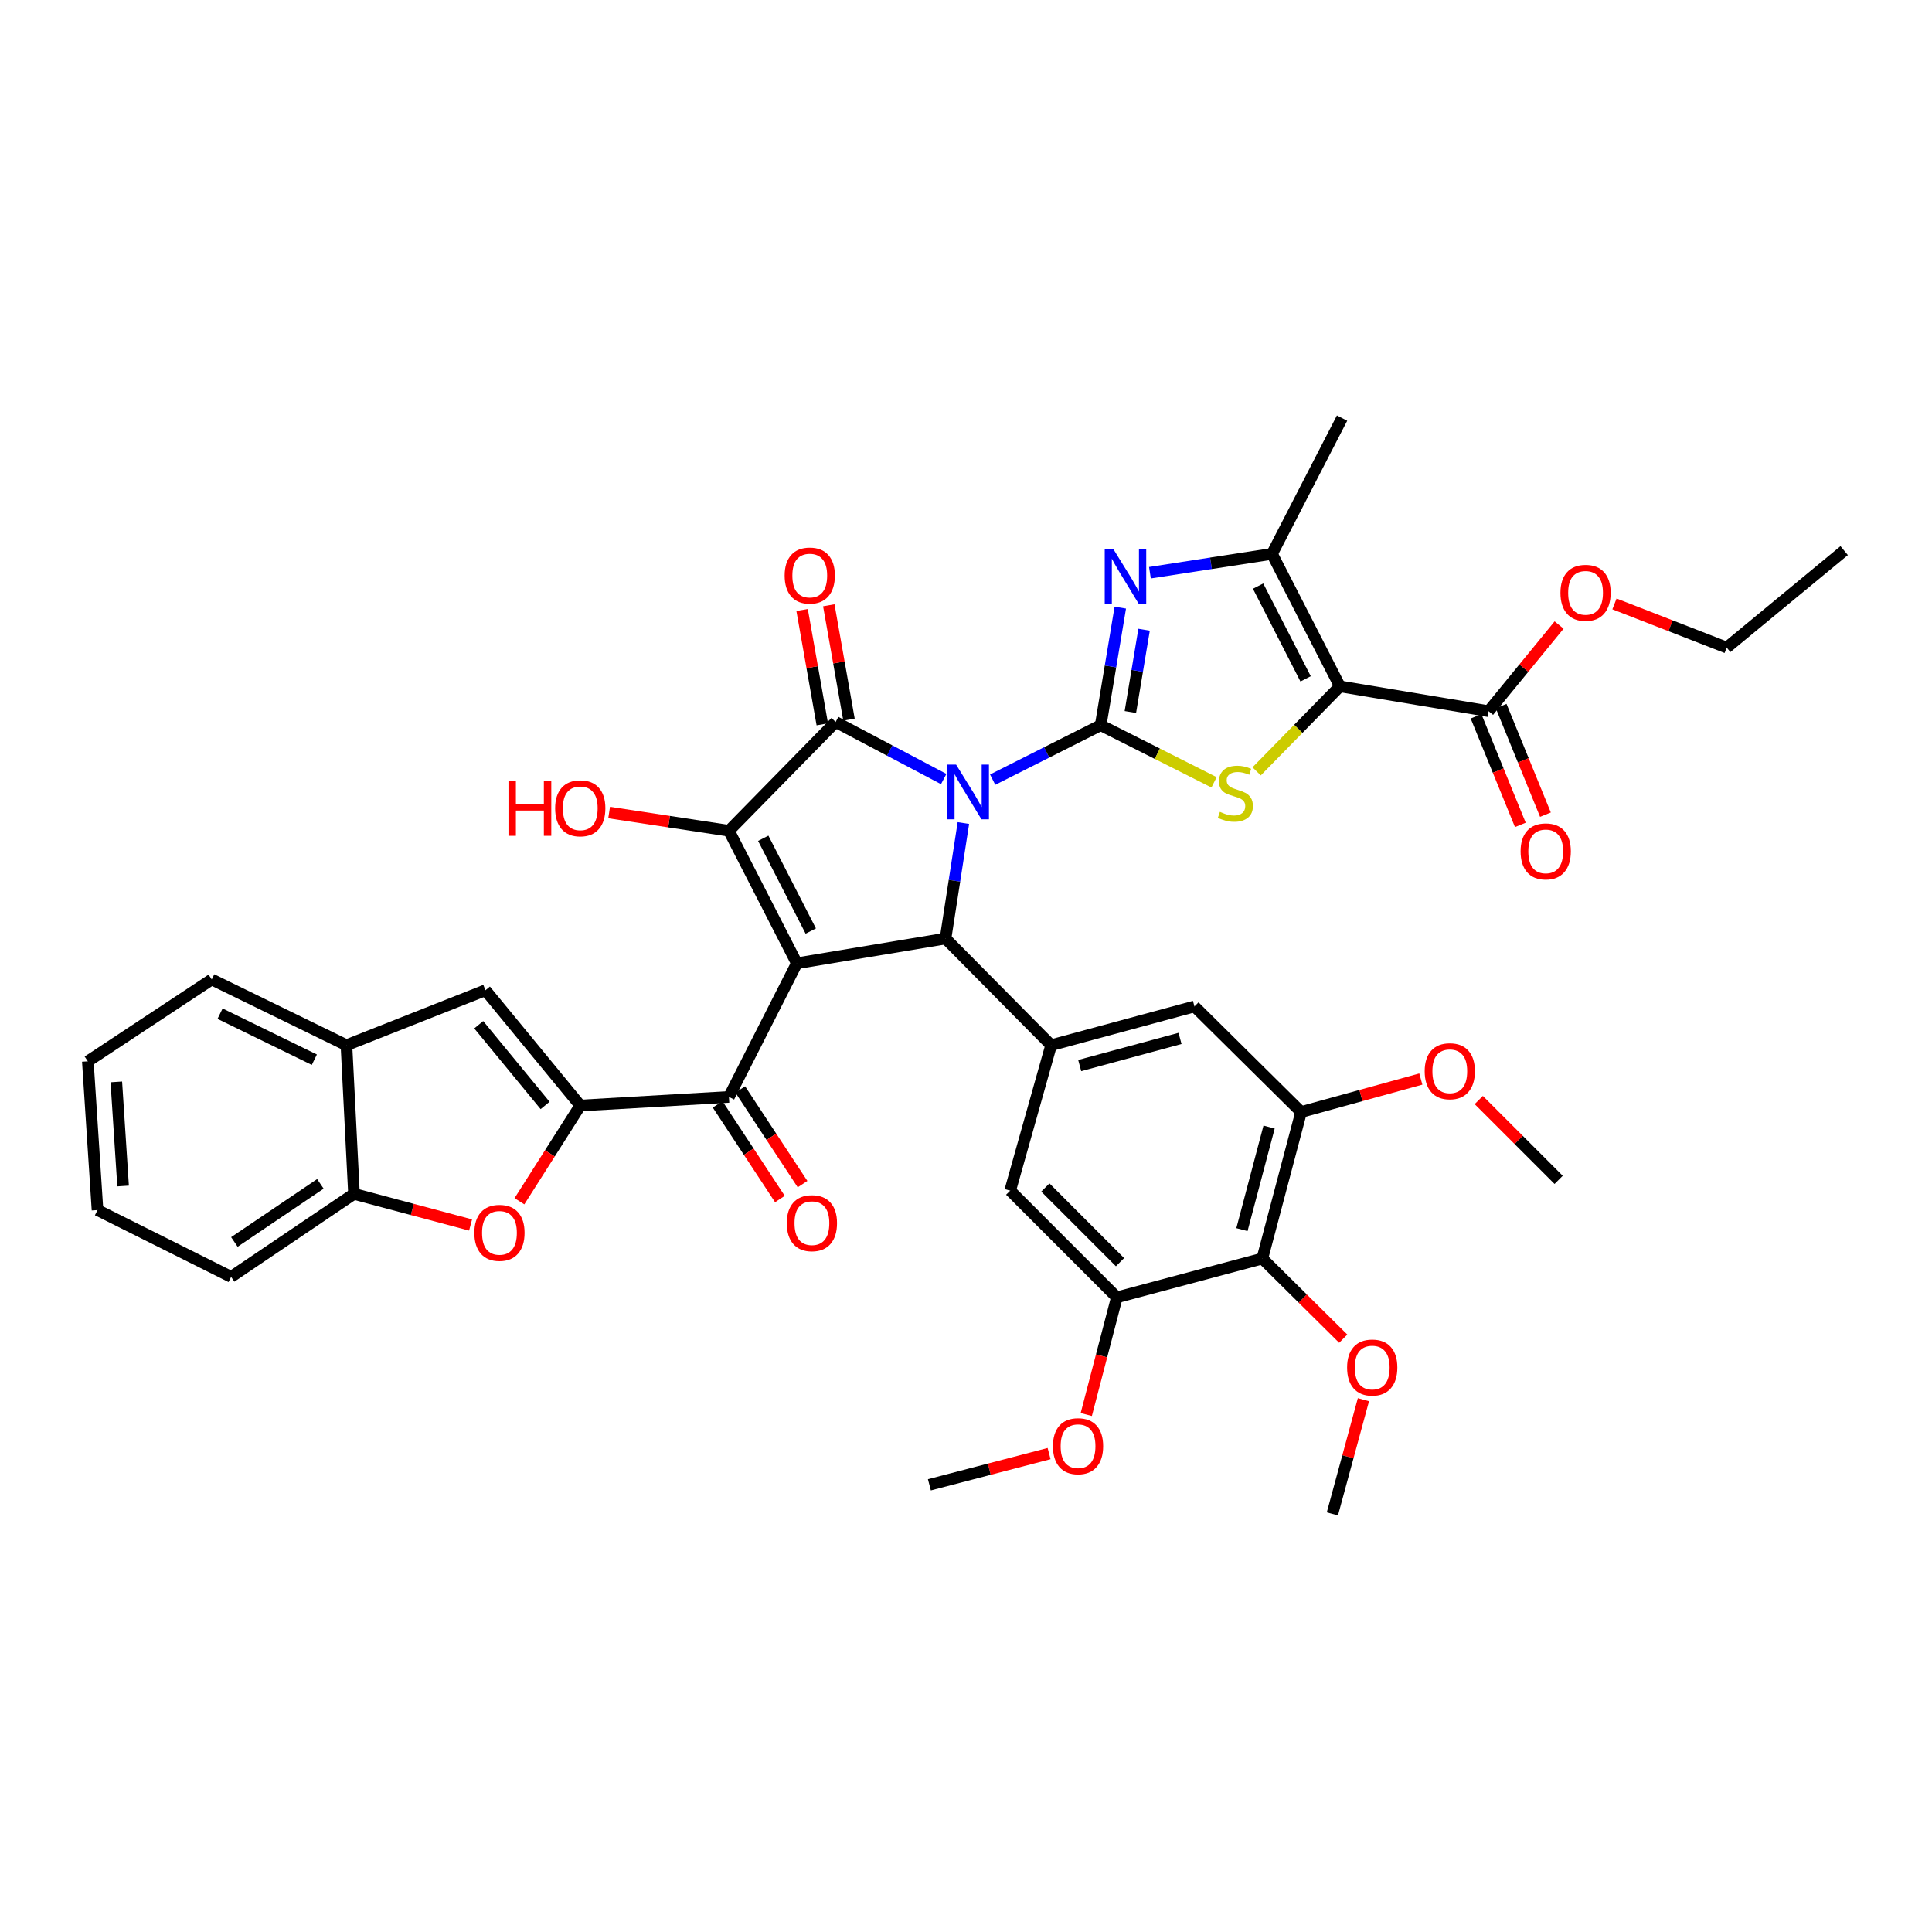 <?xml version='1.0' encoding='iso-8859-1'?>
<svg version='1.1' baseProfile='full'
              xmlns='http://www.w3.org/2000/svg'
                      xmlns:rdkit='http://www.rdkit.org/xml'
                      xmlns:xlink='http://www.w3.org/1999/xlink'
                  xml:space='preserve'
width='1000px' height='1000px' viewBox='0 0 1000 1000'>
<!-- END OF HEADER -->
<rect style='opacity:1.0;fill:#FFFFFF;stroke:none' width='1000' height='1000' x='0' y='0'> </rect>
<path class='bond-0' d='M 513.798,403.542 L 541.758,389.447' style='fill:none;fill-rule:evenodd;stroke:#0000FF;stroke-width:6px;stroke-linecap:butt;stroke-linejoin:miter;stroke-opacity:1' />
<path class='bond-0' d='M 541.758,389.447 L 569.717,375.351' style='fill:none;fill-rule:evenodd;stroke:#000000;stroke-width:6px;stroke-linecap:butt;stroke-linejoin:miter;stroke-opacity:1' />
<path class='bond-2' d='M 488.458,403.228 L 460.493,388.46' style='fill:none;fill-rule:evenodd;stroke:#0000FF;stroke-width:6px;stroke-linecap:butt;stroke-linejoin:miter;stroke-opacity:1' />
<path class='bond-2' d='M 460.493,388.46 L 432.527,373.691' style='fill:none;fill-rule:evenodd;stroke:#000000;stroke-width:6px;stroke-linecap:butt;stroke-linejoin:miter;stroke-opacity:1' />
<path class='bond-4' d='M 498.65,426.004 L 494.025,455.894' style='fill:none;fill-rule:evenodd;stroke:#0000FF;stroke-width:6px;stroke-linecap:butt;stroke-linejoin:miter;stroke-opacity:1' />
<path class='bond-4' d='M 494.025,455.894 L 489.4,485.784' style='fill:none;fill-rule:evenodd;stroke:#000000;stroke-width:6px;stroke-linecap:butt;stroke-linejoin:miter;stroke-opacity:1' />
<path class='bond-6' d='M 569.717,375.351 L 599.052,390.141' style='fill:none;fill-rule:evenodd;stroke:#000000;stroke-width:6px;stroke-linecap:butt;stroke-linejoin:miter;stroke-opacity:1' />
<path class='bond-6' d='M 599.052,390.141 L 628.387,404.932' style='fill:none;fill-rule:evenodd;stroke:#CCCC00;stroke-width:6px;stroke-linecap:butt;stroke-linejoin:miter;stroke-opacity:1' />
<path class='bond-7' d='M 569.717,375.351 L 574.789,344.927' style='fill:none;fill-rule:evenodd;stroke:#000000;stroke-width:6px;stroke-linecap:butt;stroke-linejoin:miter;stroke-opacity:1' />
<path class='bond-7' d='M 574.789,344.927 L 579.861,314.503' style='fill:none;fill-rule:evenodd;stroke:#0000FF;stroke-width:6px;stroke-linecap:butt;stroke-linejoin:miter;stroke-opacity:1' />
<path class='bond-7' d='M 585.077,368.53 L 588.627,347.234' style='fill:none;fill-rule:evenodd;stroke:#000000;stroke-width:6px;stroke-linecap:butt;stroke-linejoin:miter;stroke-opacity:1' />
<path class='bond-7' d='M 588.627,347.234 L 592.177,325.937' style='fill:none;fill-rule:evenodd;stroke:#0000FF;stroke-width:6px;stroke-linecap:butt;stroke-linejoin:miter;stroke-opacity:1' />
<path class='bond-1' d='M 412.442,498.597 L 489.4,485.784' style='fill:none;fill-rule:evenodd;stroke:#000000;stroke-width:6px;stroke-linecap:butt;stroke-linejoin:miter;stroke-opacity:1' />
<path class='bond-9' d='M 412.442,498.597 L 377.299,567.769' style='fill:none;fill-rule:evenodd;stroke:#000000;stroke-width:6px;stroke-linecap:butt;stroke-linejoin:miter;stroke-opacity:1' />
<path class='bond-40' d='M 412.442,498.597 L 377.299,430.002' style='fill:none;fill-rule:evenodd;stroke:#000000;stroke-width:6px;stroke-linecap:butt;stroke-linejoin:miter;stroke-opacity:1' />
<path class='bond-40' d='M 419.657,481.911 L 395.057,433.895' style='fill:none;fill-rule:evenodd;stroke:#000000;stroke-width:6px;stroke-linecap:butt;stroke-linejoin:miter;stroke-opacity:1' />
<path class='bond-3' d='M 432.527,373.691 L 377.299,430.002' style='fill:none;fill-rule:evenodd;stroke:#000000;stroke-width:6px;stroke-linecap:butt;stroke-linejoin:miter;stroke-opacity:1' />
<path class='bond-22' d='M 439.435,372.471 L 434.21,342.88' style='fill:none;fill-rule:evenodd;stroke:#000000;stroke-width:6px;stroke-linecap:butt;stroke-linejoin:miter;stroke-opacity:1' />
<path class='bond-22' d='M 434.21,342.88 L 428.984,313.29' style='fill:none;fill-rule:evenodd;stroke:#FF0000;stroke-width:6px;stroke-linecap:butt;stroke-linejoin:miter;stroke-opacity:1' />
<path class='bond-22' d='M 425.62,374.91 L 420.394,345.32' style='fill:none;fill-rule:evenodd;stroke:#000000;stroke-width:6px;stroke-linecap:butt;stroke-linejoin:miter;stroke-opacity:1' />
<path class='bond-22' d='M 420.394,345.32 L 415.169,315.73' style='fill:none;fill-rule:evenodd;stroke:#FF0000;stroke-width:6px;stroke-linecap:butt;stroke-linejoin:miter;stroke-opacity:1' />
<path class='bond-25' d='M 377.299,430.002 L 346.293,425.286' style='fill:none;fill-rule:evenodd;stroke:#000000;stroke-width:6px;stroke-linecap:butt;stroke-linejoin:miter;stroke-opacity:1' />
<path class='bond-25' d='M 346.293,425.286 L 315.287,420.569' style='fill:none;fill-rule:evenodd;stroke:#FF0000;stroke-width:6px;stroke-linecap:butt;stroke-linejoin:miter;stroke-opacity:1' />
<path class='bond-11' d='M 489.4,485.784 L 544.059,540.996' style='fill:none;fill-rule:evenodd;stroke:#000000;stroke-width:6px;stroke-linecap:butt;stroke-linejoin:miter;stroke-opacity:1' />
<path class='bond-5' d='M 693.54,355.266 L 671.986,377.261' style='fill:none;fill-rule:evenodd;stroke:#000000;stroke-width:6px;stroke-linecap:butt;stroke-linejoin:miter;stroke-opacity:1' />
<path class='bond-5' d='M 671.986,377.261 L 650.432,399.255' style='fill:none;fill-rule:evenodd;stroke:#CCCC00;stroke-width:6px;stroke-linecap:butt;stroke-linejoin:miter;stroke-opacity:1' />
<path class='bond-14' d='M 693.54,355.266 L 770.498,368.11' style='fill:none;fill-rule:evenodd;stroke:#000000;stroke-width:6px;stroke-linecap:butt;stroke-linejoin:miter;stroke-opacity:1' />
<path class='bond-41' d='M 693.54,355.266 L 658.397,286.679' style='fill:none;fill-rule:evenodd;stroke:#000000;stroke-width:6px;stroke-linecap:butt;stroke-linejoin:miter;stroke-opacity:1' />
<path class='bond-41' d='M 675.783,351.375 L 651.183,303.364' style='fill:none;fill-rule:evenodd;stroke:#000000;stroke-width:6px;stroke-linecap:butt;stroke-linejoin:miter;stroke-opacity:1' />
<path class='bond-10' d='M 595.205,296.438 L 626.801,291.558' style='fill:none;fill-rule:evenodd;stroke:#0000FF;stroke-width:6px;stroke-linecap:butt;stroke-linejoin:miter;stroke-opacity:1' />
<path class='bond-10' d='M 626.801,291.558 L 658.397,286.679' style='fill:none;fill-rule:evenodd;stroke:#000000;stroke-width:6px;stroke-linecap:butt;stroke-linejoin:miter;stroke-opacity:1' />
<path class='bond-8' d='M 300.341,572.219 L 377.299,567.769' style='fill:none;fill-rule:evenodd;stroke:#000000;stroke-width:6px;stroke-linecap:butt;stroke-linejoin:miter;stroke-opacity:1' />
<path class='bond-12' d='M 300.341,572.219 L 284.599,596.994' style='fill:none;fill-rule:evenodd;stroke:#000000;stroke-width:6px;stroke-linecap:butt;stroke-linejoin:miter;stroke-opacity:1' />
<path class='bond-12' d='M 284.599,596.994 L 268.857,621.77' style='fill:none;fill-rule:evenodd;stroke:#FF0000;stroke-width:6px;stroke-linecap:butt;stroke-linejoin:miter;stroke-opacity:1' />
<path class='bond-13' d='M 300.341,572.219 L 251.263,512.541' style='fill:none;fill-rule:evenodd;stroke:#000000;stroke-width:6px;stroke-linecap:butt;stroke-linejoin:miter;stroke-opacity:1' />
<path class='bond-13' d='M 282.144,572.178 L 247.789,530.403' style='fill:none;fill-rule:evenodd;stroke:#000000;stroke-width:6px;stroke-linecap:butt;stroke-linejoin:miter;stroke-opacity:1' />
<path class='bond-23' d='M 371.44,571.625 L 387.558,596.118' style='fill:none;fill-rule:evenodd;stroke:#000000;stroke-width:6px;stroke-linecap:butt;stroke-linejoin:miter;stroke-opacity:1' />
<path class='bond-23' d='M 387.558,596.118 L 403.676,620.611' style='fill:none;fill-rule:evenodd;stroke:#FF0000;stroke-width:6px;stroke-linecap:butt;stroke-linejoin:miter;stroke-opacity:1' />
<path class='bond-23' d='M 383.159,563.913 L 399.277,588.406' style='fill:none;fill-rule:evenodd;stroke:#000000;stroke-width:6px;stroke-linecap:butt;stroke-linejoin:miter;stroke-opacity:1' />
<path class='bond-23' d='M 399.277,588.406 L 415.395,612.899' style='fill:none;fill-rule:evenodd;stroke:#FF0000;stroke-width:6px;stroke-linecap:butt;stroke-linejoin:miter;stroke-opacity:1' />
<path class='bond-30' d='M 658.397,286.679 L 694.647,216.408' style='fill:none;fill-rule:evenodd;stroke:#000000;stroke-width:6px;stroke-linecap:butt;stroke-linejoin:miter;stroke-opacity:1' />
<path class='bond-19' d='M 544.059,540.996 L 522.868,616.279' style='fill:none;fill-rule:evenodd;stroke:#000000;stroke-width:6px;stroke-linecap:butt;stroke-linejoin:miter;stroke-opacity:1' />
<path class='bond-20' d='M 544.059,540.996 L 618.243,520.927' style='fill:none;fill-rule:evenodd;stroke:#000000;stroke-width:6px;stroke-linecap:butt;stroke-linejoin:miter;stroke-opacity:1' />
<path class='bond-20' d='M 558.851,551.528 L 610.779,537.48' style='fill:none;fill-rule:evenodd;stroke:#000000;stroke-width:6px;stroke-linecap:butt;stroke-linejoin:miter;stroke-opacity:1' />
<path class='bond-18' d='M 243.571,634.052 L 213.396,626.003' style='fill:none;fill-rule:evenodd;stroke:#FF0000;stroke-width:6px;stroke-linecap:butt;stroke-linejoin:miter;stroke-opacity:1' />
<path class='bond-18' d='M 213.396,626.003 L 183.221,617.954' style='fill:none;fill-rule:evenodd;stroke:#000000;stroke-width:6px;stroke-linecap:butt;stroke-linejoin:miter;stroke-opacity:1' />
<path class='bond-21' d='M 251.263,512.541 L 179.316,540.996' style='fill:none;fill-rule:evenodd;stroke:#000000;stroke-width:6px;stroke-linecap:butt;stroke-linejoin:miter;stroke-opacity:1' />
<path class='bond-24' d='M 764.003,370.759 L 775.465,398.863' style='fill:none;fill-rule:evenodd;stroke:#000000;stroke-width:6px;stroke-linecap:butt;stroke-linejoin:miter;stroke-opacity:1' />
<path class='bond-24' d='M 775.465,398.863 L 786.927,426.966' style='fill:none;fill-rule:evenodd;stroke:#FF0000;stroke-width:6px;stroke-linecap:butt;stroke-linejoin:miter;stroke-opacity:1' />
<path class='bond-24' d='M 776.993,365.461 L 788.455,393.565' style='fill:none;fill-rule:evenodd;stroke:#000000;stroke-width:6px;stroke-linecap:butt;stroke-linejoin:miter;stroke-opacity:1' />
<path class='bond-24' d='M 788.455,393.565 L 799.917,421.668' style='fill:none;fill-rule:evenodd;stroke:#FF0000;stroke-width:6px;stroke-linecap:butt;stroke-linejoin:miter;stroke-opacity:1' />
<path class='bond-27' d='M 770.498,368.11 L 788.743,345.808' style='fill:none;fill-rule:evenodd;stroke:#000000;stroke-width:6px;stroke-linecap:butt;stroke-linejoin:miter;stroke-opacity:1' />
<path class='bond-27' d='M 788.743,345.808 L 806.988,323.505' style='fill:none;fill-rule:evenodd;stroke:#FF0000;stroke-width:6px;stroke-linecap:butt;stroke-linejoin:miter;stroke-opacity:1' />
<path class='bond-15' d='M 653.378,651.422 L 673.455,575.571' style='fill:none;fill-rule:evenodd;stroke:#000000;stroke-width:6px;stroke-linecap:butt;stroke-linejoin:miter;stroke-opacity:1' />
<path class='bond-15' d='M 642.827,636.454 L 656.882,583.358' style='fill:none;fill-rule:evenodd;stroke:#000000;stroke-width:6px;stroke-linecap:butt;stroke-linejoin:miter;stroke-opacity:1' />
<path class='bond-26' d='M 653.378,651.422 L 674.317,672.16' style='fill:none;fill-rule:evenodd;stroke:#000000;stroke-width:6px;stroke-linecap:butt;stroke-linejoin:miter;stroke-opacity:1' />
<path class='bond-26' d='M 674.317,672.16 L 695.257,692.899' style='fill:none;fill-rule:evenodd;stroke:#FF0000;stroke-width:6px;stroke-linecap:butt;stroke-linejoin:miter;stroke-opacity:1' />
<path class='bond-42' d='M 653.378,651.422 L 578.08,671.507' style='fill:none;fill-rule:evenodd;stroke:#000000;stroke-width:6px;stroke-linecap:butt;stroke-linejoin:miter;stroke-opacity:1' />
<path class='bond-16' d='M 673.455,575.571 L 618.243,520.927' style='fill:none;fill-rule:evenodd;stroke:#000000;stroke-width:6px;stroke-linecap:butt;stroke-linejoin:miter;stroke-opacity:1' />
<path class='bond-28' d='M 673.455,575.571 L 704.436,567.042' style='fill:none;fill-rule:evenodd;stroke:#000000;stroke-width:6px;stroke-linecap:butt;stroke-linejoin:miter;stroke-opacity:1' />
<path class='bond-28' d='M 704.436,567.042 L 735.418,558.514' style='fill:none;fill-rule:evenodd;stroke:#FF0000;stroke-width:6px;stroke-linecap:butt;stroke-linejoin:miter;stroke-opacity:1' />
<path class='bond-17' d='M 578.08,671.507 L 522.868,616.279' style='fill:none;fill-rule:evenodd;stroke:#000000;stroke-width:6px;stroke-linecap:butt;stroke-linejoin:miter;stroke-opacity:1' />
<path class='bond-17' d='M 579.72,653.304 L 541.071,614.644' style='fill:none;fill-rule:evenodd;stroke:#000000;stroke-width:6px;stroke-linecap:butt;stroke-linejoin:miter;stroke-opacity:1' />
<path class='bond-29' d='M 578.08,671.507 L 570.166,701.831' style='fill:none;fill-rule:evenodd;stroke:#000000;stroke-width:6px;stroke-linecap:butt;stroke-linejoin:miter;stroke-opacity:1' />
<path class='bond-29' d='M 570.166,701.831 L 562.251,732.156' style='fill:none;fill-rule:evenodd;stroke:#FF0000;stroke-width:6px;stroke-linecap:butt;stroke-linejoin:miter;stroke-opacity:1' />
<path class='bond-31' d='M 183.221,617.954 L 119.63,660.907' style='fill:none;fill-rule:evenodd;stroke:#000000;stroke-width:6px;stroke-linecap:butt;stroke-linejoin:miter;stroke-opacity:1' />
<path class='bond-31' d='M 165.83,612.771 L 121.316,642.838' style='fill:none;fill-rule:evenodd;stroke:#000000;stroke-width:6px;stroke-linecap:butt;stroke-linejoin:miter;stroke-opacity:1' />
<path class='bond-43' d='M 183.221,617.954 L 179.316,540.996' style='fill:none;fill-rule:evenodd;stroke:#000000;stroke-width:6px;stroke-linecap:butt;stroke-linejoin:miter;stroke-opacity:1' />
<path class='bond-32' d='M 179.316,540.996 L 109.599,506.96' style='fill:none;fill-rule:evenodd;stroke:#000000;stroke-width:6px;stroke-linecap:butt;stroke-linejoin:miter;stroke-opacity:1' />
<path class='bond-32' d='M 162.704,548.498 L 113.902,524.672' style='fill:none;fill-rule:evenodd;stroke:#000000;stroke-width:6px;stroke-linecap:butt;stroke-linejoin:miter;stroke-opacity:1' />
<path class='bond-34' d='M 705.71,724.481 L 697.673,754.037' style='fill:none;fill-rule:evenodd;stroke:#FF0000;stroke-width:6px;stroke-linecap:butt;stroke-linejoin:miter;stroke-opacity:1' />
<path class='bond-34' d='M 697.673,754.037 L 689.636,783.592' style='fill:none;fill-rule:evenodd;stroke:#000000;stroke-width:6px;stroke-linecap:butt;stroke-linejoin:miter;stroke-opacity:1' />
<path class='bond-33' d='M 835.643,312.586 L 864.69,323.891' style='fill:none;fill-rule:evenodd;stroke:#FF0000;stroke-width:6px;stroke-linecap:butt;stroke-linejoin:miter;stroke-opacity:1' />
<path class='bond-33' d='M 864.69,323.891 L 893.737,335.196' style='fill:none;fill-rule:evenodd;stroke:#000000;stroke-width:6px;stroke-linecap:butt;stroke-linejoin:miter;stroke-opacity:1' />
<path class='bond-35' d='M 765.404,569.372 L 786.076,590.035' style='fill:none;fill-rule:evenodd;stroke:#FF0000;stroke-width:6px;stroke-linecap:butt;stroke-linejoin:miter;stroke-opacity:1' />
<path class='bond-35' d='M 786.076,590.035 L 806.748,610.698' style='fill:none;fill-rule:evenodd;stroke:#000000;stroke-width:6px;stroke-linecap:butt;stroke-linejoin:miter;stroke-opacity:1' />
<path class='bond-36' d='M 543.007,752.376 L 512.03,760.459' style='fill:none;fill-rule:evenodd;stroke:#FF0000;stroke-width:6px;stroke-linecap:butt;stroke-linejoin:miter;stroke-opacity:1' />
<path class='bond-36' d='M 512.03,760.459 L 481.053,768.542' style='fill:none;fill-rule:evenodd;stroke:#000000;stroke-width:6px;stroke-linecap:butt;stroke-linejoin:miter;stroke-opacity:1' />
<path class='bond-38' d='M 119.63,660.907 L 50.466,626.333' style='fill:none;fill-rule:evenodd;stroke:#000000;stroke-width:6px;stroke-linecap:butt;stroke-linejoin:miter;stroke-opacity:1' />
<path class='bond-39' d='M 109.599,506.96 L 45.455,549.344' style='fill:none;fill-rule:evenodd;stroke:#000000;stroke-width:6px;stroke-linecap:butt;stroke-linejoin:miter;stroke-opacity:1' />
<path class='bond-37' d='M 893.737,335.196 L 954.545,284.995' style='fill:none;fill-rule:evenodd;stroke:#000000;stroke-width:6px;stroke-linecap:butt;stroke-linejoin:miter;stroke-opacity:1' />
<path class='bond-44' d='M 50.466,626.333 L 45.455,549.344' style='fill:none;fill-rule:evenodd;stroke:#000000;stroke-width:6px;stroke-linecap:butt;stroke-linejoin:miter;stroke-opacity:1' />
<path class='bond-44' d='M 63.714,613.873 L 60.206,559.981' style='fill:none;fill-rule:evenodd;stroke:#000000;stroke-width:6px;stroke-linecap:butt;stroke-linejoin:miter;stroke-opacity:1' />
<path  class='atom-0' d='M 494.878 395.765
L 504.158 410.765
Q 505.078 412.245, 506.558 414.925
Q 508.038 417.605, 508.118 417.765
L 508.118 395.765
L 511.878 395.765
L 511.878 424.085
L 507.998 424.085
L 498.038 407.685
Q 496.878 405.765, 495.638 403.565
Q 494.438 401.365, 494.078 400.685
L 494.078 424.085
L 490.398 424.085
L 490.398 395.765
L 494.878 395.765
' fill='#0000FF'/>
<path  class='atom-7' d='M 631.419 420.214
Q 631.739 420.334, 633.059 420.894
Q 634.379 421.454, 635.819 421.814
Q 637.299 422.134, 638.739 422.134
Q 641.419 422.134, 642.979 420.854
Q 644.539 419.534, 644.539 417.254
Q 644.539 415.694, 643.739 414.734
Q 642.979 413.774, 641.779 413.254
Q 640.579 412.734, 638.579 412.134
Q 636.059 411.374, 634.539 410.654
Q 633.059 409.934, 631.979 408.414
Q 630.939 406.894, 630.939 404.334
Q 630.939 400.774, 633.339 398.574
Q 635.779 396.374, 640.579 396.374
Q 643.859 396.374, 647.579 397.934
L 646.659 401.014
Q 643.259 399.614, 640.699 399.614
Q 637.939 399.614, 636.419 400.774
Q 634.899 401.894, 634.939 403.854
Q 634.939 405.374, 635.699 406.294
Q 636.499 407.214, 637.619 407.734
Q 638.779 408.254, 640.699 408.854
Q 643.259 409.654, 644.779 410.454
Q 646.299 411.254, 647.379 412.894
Q 648.499 414.494, 648.499 417.254
Q 648.499 421.174, 645.859 423.294
Q 643.259 425.374, 638.899 425.374
Q 636.379 425.374, 634.459 424.814
Q 632.579 424.294, 630.339 423.374
L 631.419 420.214
' fill='#CCCC00'/>
<path  class='atom-8' d='M 576.286 284.233
L 585.566 299.233
Q 586.486 300.713, 587.966 303.393
Q 589.446 306.073, 589.526 306.233
L 589.526 284.233
L 593.286 284.233
L 593.286 312.553
L 589.406 312.553
L 579.446 296.153
Q 578.286 294.233, 577.046 292.033
Q 575.846 289.833, 575.486 289.153
L 575.486 312.553
L 571.806 312.553
L 571.806 284.233
L 576.286 284.233
' fill='#0000FF'/>
<path  class='atom-13' d='M 245.519 638.119
Q 245.519 631.319, 248.879 627.519
Q 252.239 623.719, 258.519 623.719
Q 264.799 623.719, 268.159 627.519
Q 271.519 631.319, 271.519 638.119
Q 271.519 644.999, 268.119 648.919
Q 264.719 652.799, 258.519 652.799
Q 252.279 652.799, 248.879 648.919
Q 245.519 645.039, 245.519 638.119
M 258.519 649.599
Q 262.839 649.599, 265.159 646.719
Q 267.519 643.799, 267.519 638.119
Q 267.519 632.559, 265.159 629.759
Q 262.839 626.919, 258.519 626.919
Q 254.199 626.919, 251.839 629.719
Q 249.519 632.519, 249.519 638.119
Q 249.519 643.839, 251.839 646.719
Q 254.199 649.599, 258.519 649.599
' fill='#FF0000'/>
<path  class='atom-23' d='M 406.13 297.904
Q 406.13 291.104, 409.49 287.304
Q 412.85 283.504, 419.13 283.504
Q 425.41 283.504, 428.77 287.304
Q 432.13 291.104, 432.13 297.904
Q 432.13 304.784, 428.73 308.704
Q 425.33 312.584, 419.13 312.584
Q 412.89 312.584, 409.49 308.704
Q 406.13 304.824, 406.13 297.904
M 419.13 309.384
Q 423.45 309.384, 425.77 306.504
Q 428.13 303.584, 428.13 297.904
Q 428.13 292.344, 425.77 289.544
Q 423.45 286.704, 419.13 286.704
Q 414.81 286.704, 412.45 289.504
Q 410.13 292.304, 410.13 297.904
Q 410.13 303.624, 412.45 306.504
Q 414.81 309.384, 419.13 309.384
' fill='#FF0000'/>
<path  class='atom-24' d='M 407.244 633.108
Q 407.244 626.308, 410.604 622.508
Q 413.964 618.708, 420.244 618.708
Q 426.524 618.708, 429.884 622.508
Q 433.244 626.308, 433.244 633.108
Q 433.244 639.988, 429.844 643.908
Q 426.444 647.788, 420.244 647.788
Q 414.004 647.788, 410.604 643.908
Q 407.244 640.028, 407.244 633.108
M 420.244 644.588
Q 424.564 644.588, 426.884 641.708
Q 429.244 638.788, 429.244 633.108
Q 429.244 627.548, 426.884 624.748
Q 424.564 621.908, 420.244 621.908
Q 415.924 621.908, 413.564 624.708
Q 411.244 627.508, 411.244 633.108
Q 411.244 638.828, 413.564 641.708
Q 415.924 644.588, 420.244 644.588
' fill='#FF0000'/>
<path  class='atom-25' d='M 787.061 440.674
Q 787.061 433.874, 790.421 430.074
Q 793.781 426.274, 800.061 426.274
Q 806.341 426.274, 809.701 430.074
Q 813.061 433.874, 813.061 440.674
Q 813.061 447.554, 809.661 451.474
Q 806.261 455.354, 800.061 455.354
Q 793.821 455.354, 790.421 451.474
Q 787.061 447.594, 787.061 440.674
M 800.061 452.154
Q 804.381 452.154, 806.701 449.274
Q 809.061 446.354, 809.061 440.674
Q 809.061 435.114, 806.701 432.314
Q 804.381 429.474, 800.061 429.474
Q 795.741 429.474, 793.381 432.274
Q 791.061 435.074, 791.061 440.674
Q 791.061 446.394, 793.381 449.274
Q 795.741 452.154, 800.061 452.154
' fill='#FF0000'/>
<path  class='atom-26' d='M 263.181 404.296
L 267.021 404.296
L 267.021 416.336
L 281.501 416.336
L 281.501 404.296
L 285.341 404.296
L 285.341 432.616
L 281.501 432.616
L 281.501 419.536
L 267.021 419.536
L 267.021 432.616
L 263.181 432.616
L 263.181 404.296
' fill='#FF0000'/>
<path  class='atom-26' d='M 287.341 418.376
Q 287.341 411.576, 290.701 407.776
Q 294.061 403.976, 300.341 403.976
Q 306.621 403.976, 309.981 407.776
Q 313.341 411.576, 313.341 418.376
Q 313.341 425.256, 309.941 429.176
Q 306.541 433.056, 300.341 433.056
Q 294.101 433.056, 290.701 429.176
Q 287.341 425.296, 287.341 418.376
M 300.341 429.856
Q 304.661 429.856, 306.981 426.976
Q 309.341 424.056, 309.341 418.376
Q 309.341 412.816, 306.981 410.016
Q 304.661 407.176, 300.341 407.176
Q 296.021 407.176, 293.661 409.976
Q 291.341 412.776, 291.341 418.376
Q 291.341 424.096, 293.661 426.976
Q 296.021 429.856, 300.341 429.856
' fill='#FF0000'/>
<path  class='atom-27' d='M 697.258 707.837
Q 697.258 701.037, 700.618 697.237
Q 703.978 693.437, 710.258 693.437
Q 716.538 693.437, 719.898 697.237
Q 723.258 701.037, 723.258 707.837
Q 723.258 714.717, 719.858 718.637
Q 716.458 722.517, 710.258 722.517
Q 704.018 722.517, 700.618 718.637
Q 697.258 714.757, 697.258 707.837
M 710.258 719.317
Q 714.578 719.317, 716.898 716.437
Q 719.258 713.517, 719.258 707.837
Q 719.258 702.277, 716.898 699.477
Q 714.578 696.637, 710.258 696.637
Q 705.938 696.637, 703.578 699.437
Q 701.258 702.237, 701.258 707.837
Q 701.258 713.557, 703.578 716.437
Q 705.938 719.317, 710.258 719.317
' fill='#FF0000'/>
<path  class='atom-28' d='M 807.684 306.844
Q 807.684 300.044, 811.044 296.244
Q 814.404 292.444, 820.684 292.444
Q 826.964 292.444, 830.324 296.244
Q 833.684 300.044, 833.684 306.844
Q 833.684 313.724, 830.284 317.644
Q 826.884 321.524, 820.684 321.524
Q 814.444 321.524, 811.044 317.644
Q 807.684 313.764, 807.684 306.844
M 820.684 318.324
Q 825.004 318.324, 827.324 315.444
Q 829.684 312.524, 829.684 306.844
Q 829.684 301.284, 827.324 298.484
Q 825.004 295.644, 820.684 295.644
Q 816.364 295.644, 814.004 298.444
Q 811.684 301.244, 811.684 306.844
Q 811.684 312.564, 814.004 315.444
Q 816.364 318.324, 820.684 318.324
' fill='#FF0000'/>
<path  class='atom-29' d='M 737.413 554.466
Q 737.413 547.666, 740.773 543.866
Q 744.133 540.066, 750.413 540.066
Q 756.693 540.066, 760.053 543.866
Q 763.413 547.666, 763.413 554.466
Q 763.413 561.346, 760.013 565.266
Q 756.613 569.146, 750.413 569.146
Q 744.173 569.146, 740.773 565.266
Q 737.413 561.386, 737.413 554.466
M 750.413 565.946
Q 754.733 565.946, 757.053 563.066
Q 759.413 560.146, 759.413 554.466
Q 759.413 548.906, 757.053 546.106
Q 754.733 543.266, 750.413 543.266
Q 746.093 543.266, 743.733 546.066
Q 741.413 548.866, 741.413 554.466
Q 741.413 560.186, 743.733 563.066
Q 746.093 565.946, 750.413 565.946
' fill='#FF0000'/>
<path  class='atom-30' d='M 544.995 748.545
Q 544.995 741.745, 548.355 737.945
Q 551.715 734.145, 557.995 734.145
Q 564.275 734.145, 567.635 737.945
Q 570.995 741.745, 570.995 748.545
Q 570.995 755.425, 567.595 759.345
Q 564.195 763.225, 557.995 763.225
Q 551.755 763.225, 548.355 759.345
Q 544.995 755.465, 544.995 748.545
M 557.995 760.025
Q 562.315 760.025, 564.635 757.145
Q 566.995 754.225, 566.995 748.545
Q 566.995 742.985, 564.635 740.185
Q 562.315 737.345, 557.995 737.345
Q 553.675 737.345, 551.315 740.145
Q 548.995 742.945, 548.995 748.545
Q 548.995 754.265, 551.315 757.145
Q 553.675 760.025, 557.995 760.025
' fill='#FF0000'/>
</svg>
